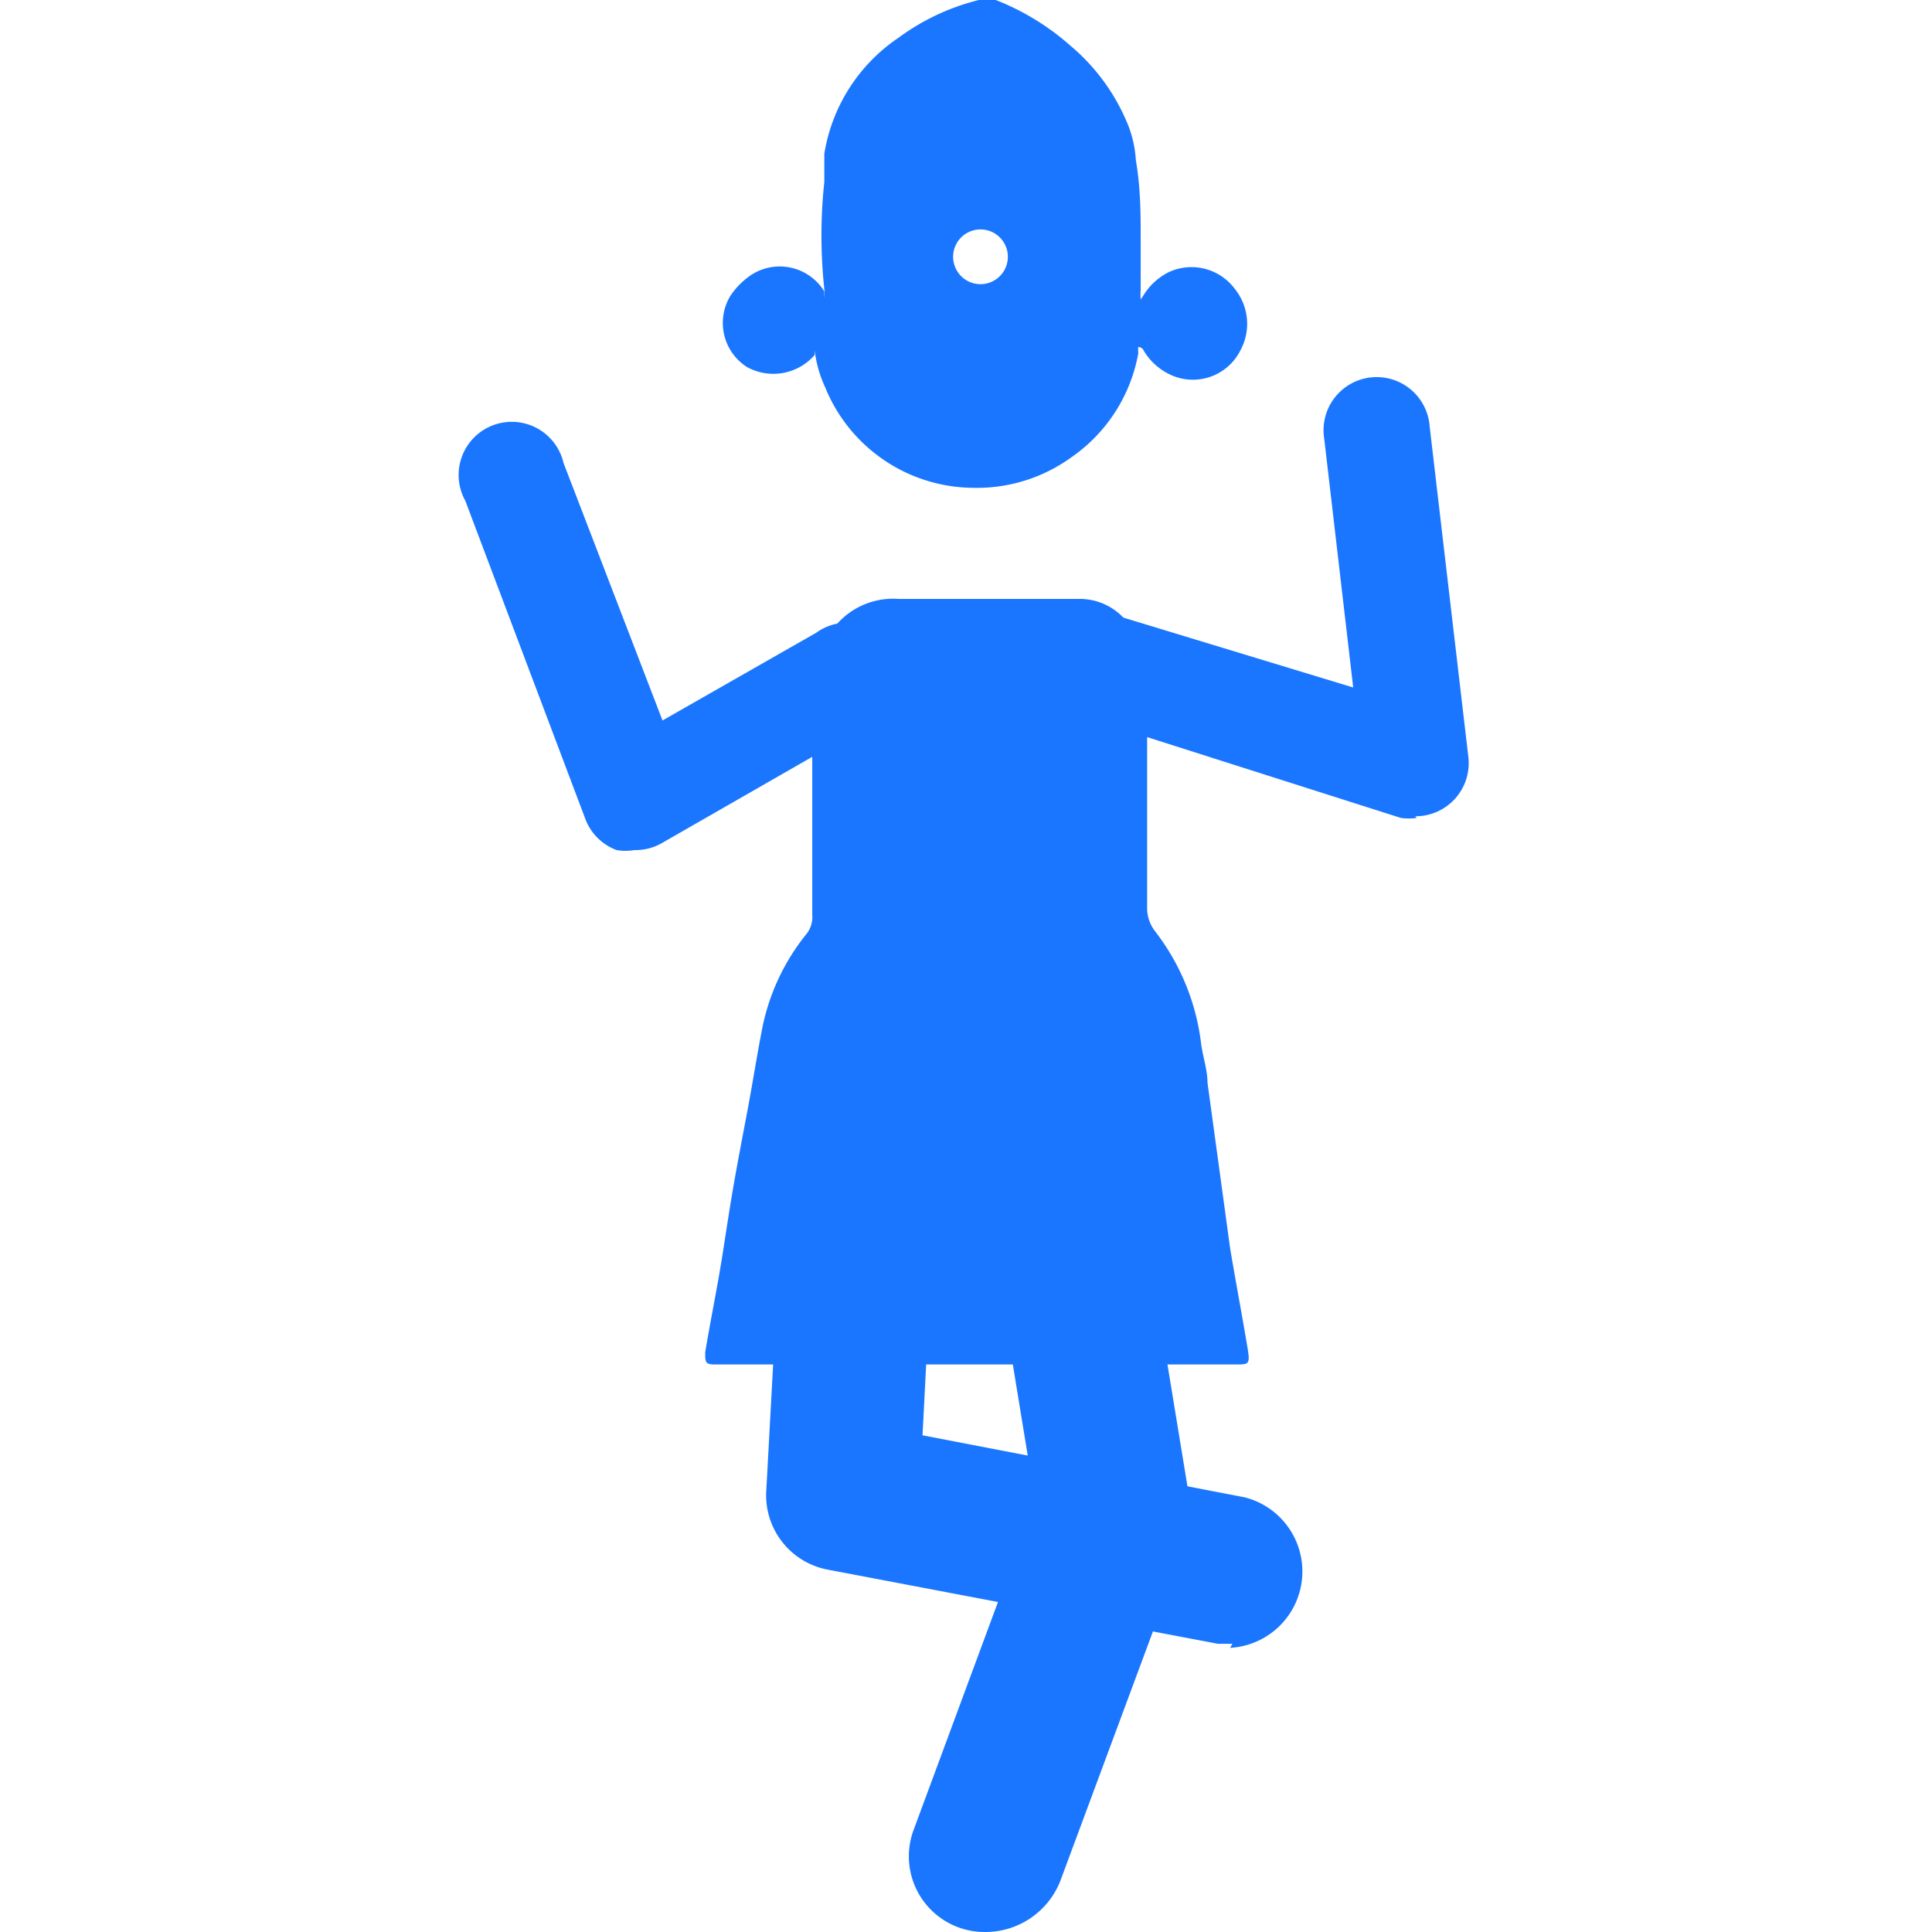<svg id="Слой_1" data-name="Слой 1" xmlns="http://www.w3.org/2000/svg" width="24" height="24" viewBox="0 0 24 24"><defs><style>.cls-1{fill:#1a76ff;}</style></defs><title>2501</title><path class="cls-1" d="M17.6,10.16a.66.66,0,0,1-.2,0L13.13,8.8a.66.66,0,1,1,.39-1.26l3.29,1-.36-3.09a.66.66,0,1,1,1.31-.15l.48,4.1a.66.66,0,0,1-.66.74Z"/><path class="cls-1" d="M7.88,10.56a.65.65,0,0,1-.22,0,.66.66,0,0,1-.39-.39L5.78,6.22A.66.66,0,1,1,7,5.75L8.23,8.95l1.91-1.09A.66.66,0,1,1,10.79,9L8.21,10.48A.66.66,0,0,1,7.88,10.56Z"/><path class="cls-1" d="M12.24,24a.94.94,0,0,1-.89-1.27l1.51-4.08-.47-2.87a.95.95,0,0,1,1.87-.31l.51,3.11a.94.94,0,0,1,0,.48l-1.6,4.31A1,1,0,0,1,12.24,24Z"/><path class="cls-1" d="M15.31,20.42l-.18,0-4.84-.92a.94.94,0,0,1-.77-1L9.71,15a.94.94,0,0,1,1-.9,1,1,0,0,1,.89,1l-.14,2.73,4,.77a.95.95,0,0,1-.18,1.87Z"/><path class="cls-1" d="M10.12,4.41l0-.06,0,0a.06.06,0,0,1,0,0,1.51,1.51,0,0,0,.13.46,2,2,0,0,0,1.84,1.25,2,2,0,0,0,1.22-.38,2,2,0,0,0,.83-1.29.51.51,0,0,1,0-.08s.05,0,.07.05a.76.76,0,0,0,.34.3.66.66,0,0,0,.86-.31.69.69,0,0,0-.07-.76.67.67,0,0,0-.82-.21.78.78,0,0,0-.29.25l-.06.09a.81.81,0,0,1,0-.12c0-.2,0-.41,0-.61h0c0-.33,0-.65-.06-1a1.42,1.42,0,0,0-.09-.42,2.52,2.52,0,0,0-.72-1A3.11,3.11,0,0,0,12.37,0a.42.42,0,0,0-.21,0,2.82,2.82,0,0,0-1,.47,2.15,2.15,0,0,0-.92,1.44c0,.12,0,.23,0,.35a6.22,6.22,0,0,0,0,1.33.43.43,0,0,1,0,.11s0,0,0,0l0,0,0-.08a.65.65,0,0,0-.9-.21.94.94,0,0,0-.27.27.65.65,0,0,0,.21.88A.68.68,0,0,0,10.12,4.41Zm2.06-1.56a.34.34,0,1,1-.34.34A.34.34,0,0,1,12.18,2.85ZM15,13.45c0-.16-.06-.33-.08-.49a2.83,2.83,0,0,0-.57-1.39.47.47,0,0,1-.1-.3c0-.79,0-1.59,0-2.38,0,0,0-.06,0-.09s0,0,0,0l0-.83v0a.38.38,0,0,1-.21-.19.75.75,0,0,0-.65-.34c-.39,0-.78,0-1.17,0s-.7,0-1.06,0a.93.93,0,0,0-.87.46.19.19,0,0,1-.2.1l0,.77s0,0,0,.13,0,.21,0,.32q0,1.07,0,2.14a.34.34,0,0,1-.07.24,2.7,2.7,0,0,0-.56,1.22c-.06.31-.11.63-.17.95s-.14.73-.2,1.09-.09.58-.14.88-.13.7-.19,1.06c0,.12,0,.15.12.15h6.47c.16,0,.18,0,.15-.19-.07-.42-.15-.84-.22-1.26Z"/></svg>
